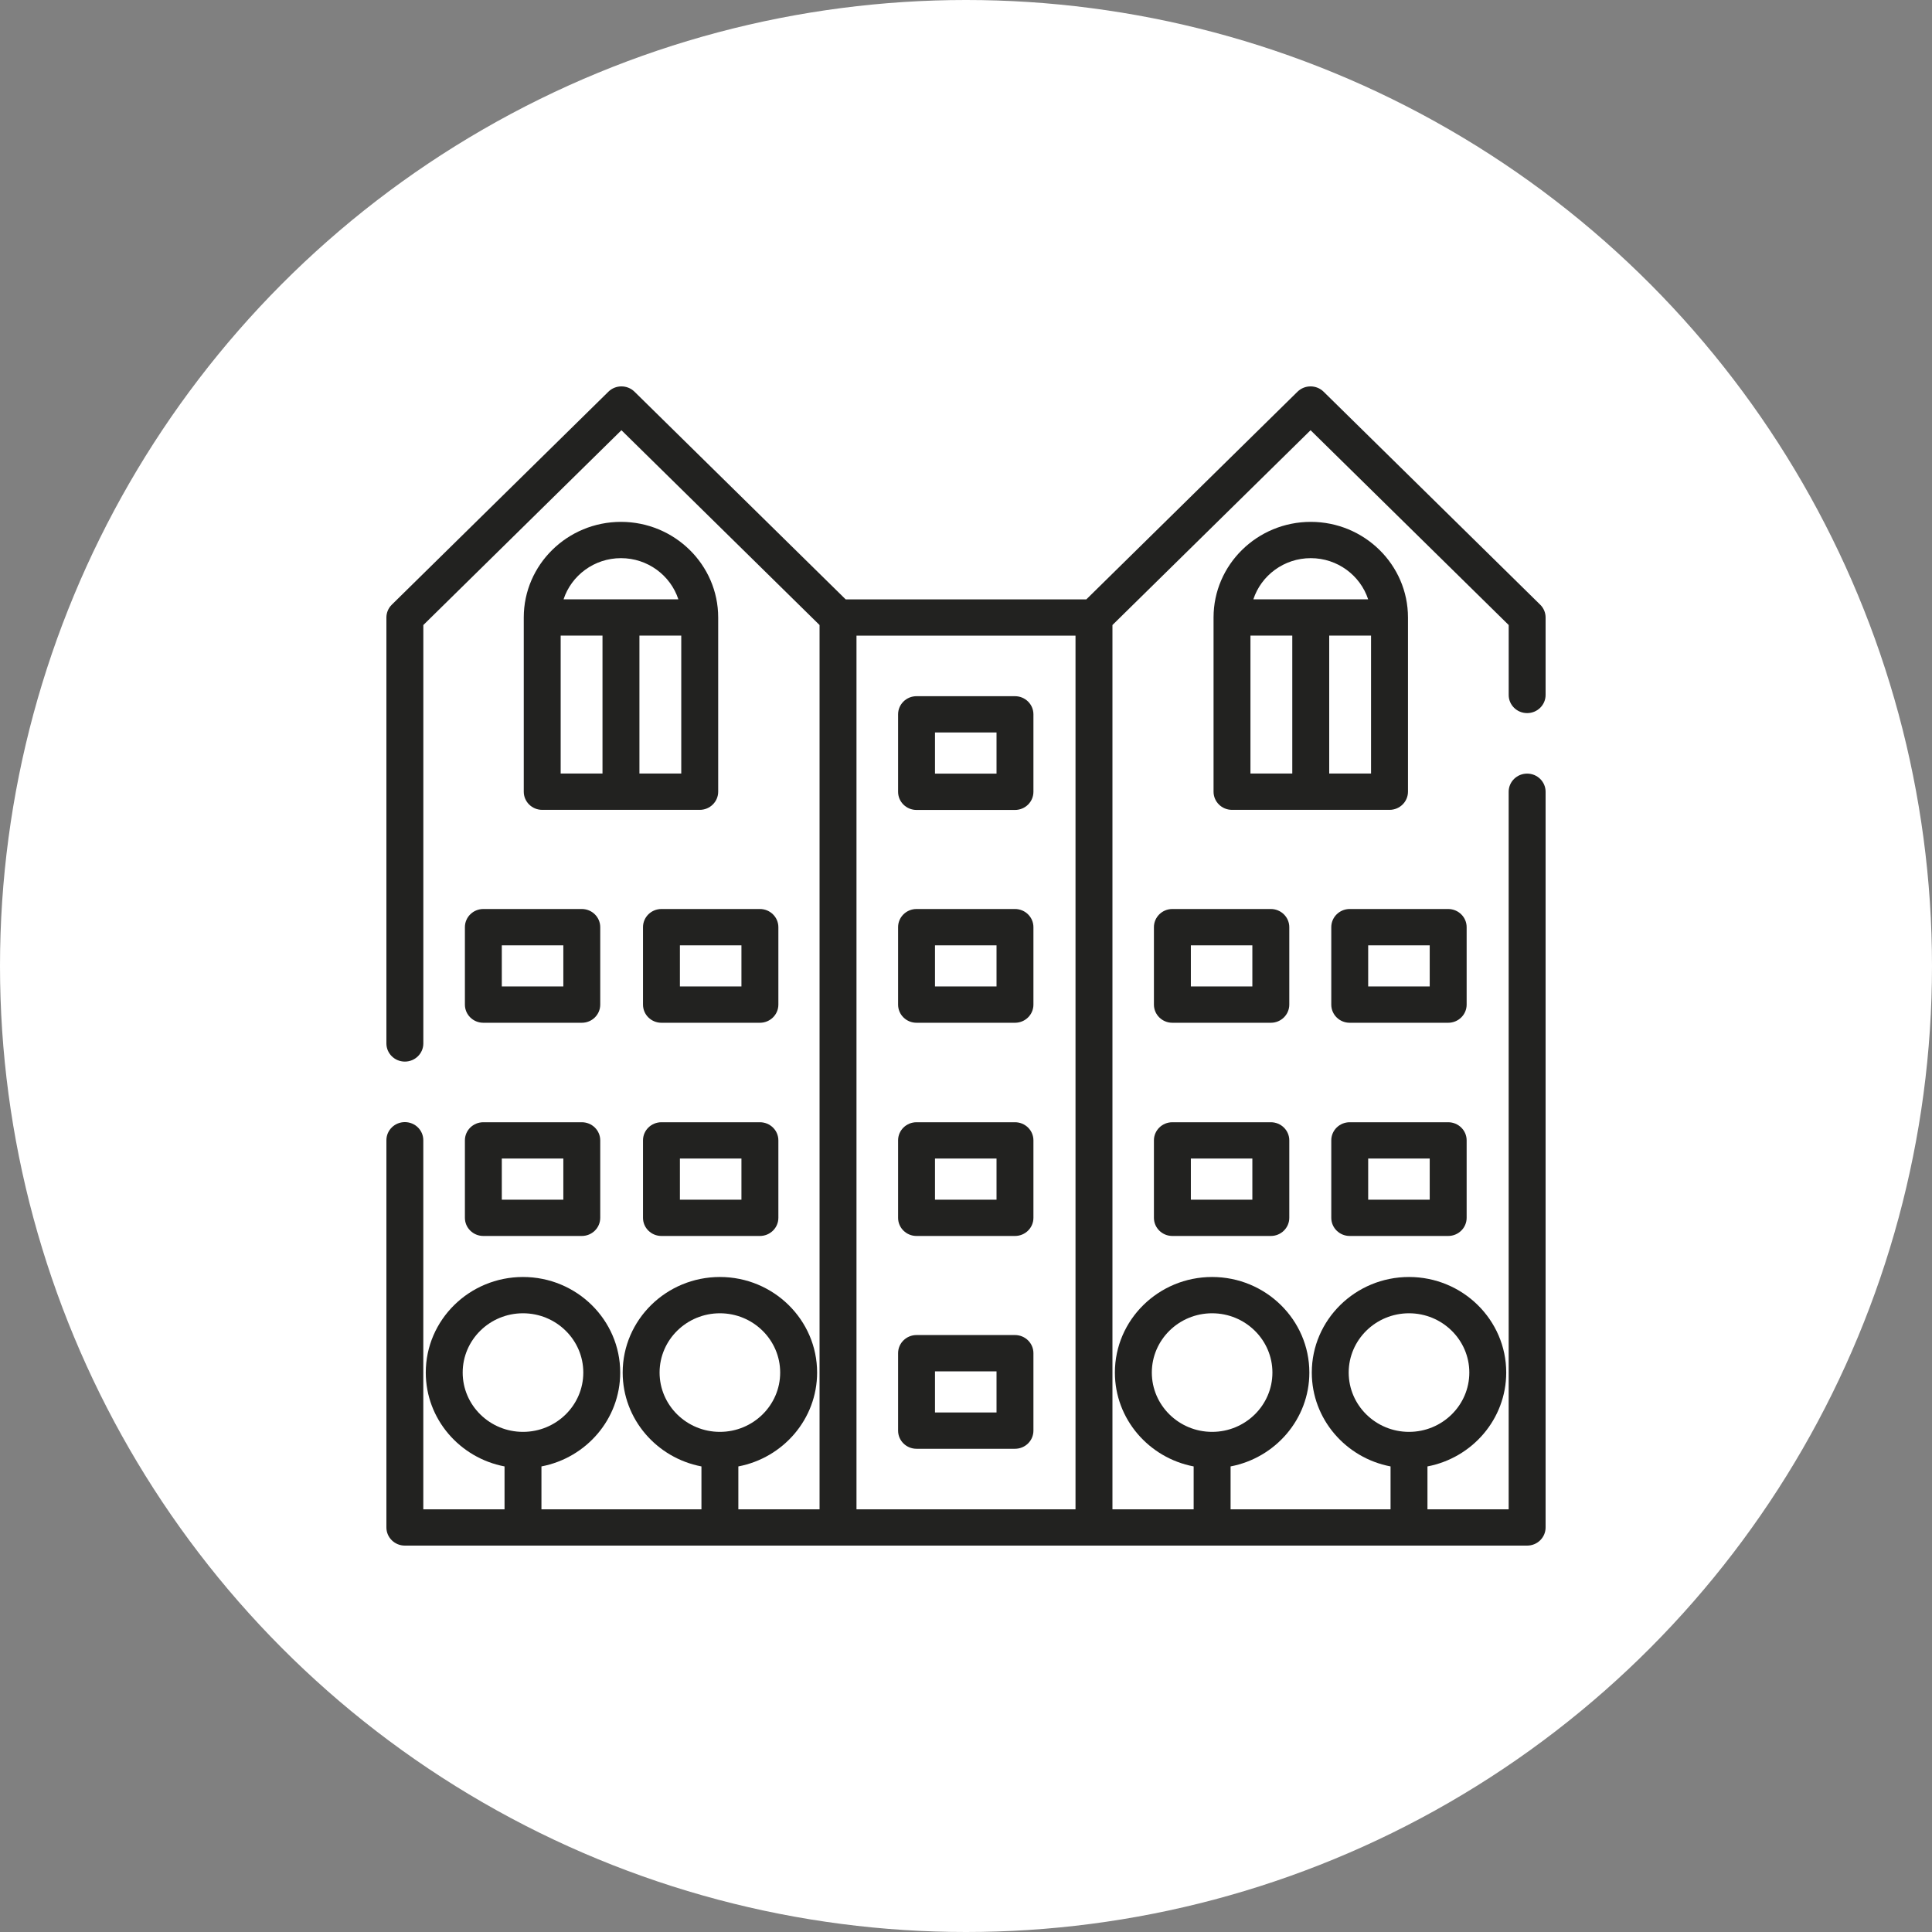 <svg width="60" height="60" viewBox="0 0 60 60" fill="none" xmlns="http://www.w3.org/2000/svg">
<rect x="0" y="0" width="60" height="60" fill="#808080" stroke="none"/>
<g id="icon">
<circle id="Ellipse 3207" cx="30" cy="30" r="30" fill="white"/>
<g id="Group 2085662869">
<g id="Group">
<g id="Group_2">
<path id="Vector" d="M19.285 16.207C17.62 16.207 16.266 17.539 16.266 19.176V24.587C16.266 24.898 16.522 25.151 16.839 25.151H21.731C22.047 25.151 22.304 24.898 22.304 24.587V19.176C22.304 17.539 20.949 16.207 19.285 16.207ZM19.285 17.334C20.117 17.334 20.825 17.872 21.067 18.612H17.502C17.745 17.872 18.452 17.334 19.285 17.334ZM18.711 24.023H17.412V19.739H18.711V24.023ZM21.157 24.023H19.858V19.739H21.157V24.023Z" fill="#222220"/>
</g>
</g>
<g id="Group_3">
<g id="Group_4">
<path id="Vector_2" d="M18.068 28.23H15.011C14.694 28.23 14.438 28.483 14.438 28.794V31.199C14.438 31.511 14.694 31.763 15.011 31.763H18.068C18.385 31.763 18.641 31.511 18.641 31.199V28.794C18.641 28.483 18.385 28.23 18.068 28.23ZM17.495 30.635H15.584V29.358H17.495L17.495 30.635Z" fill="#222220"/>
</g>
</g>
<g id="Group_5">
<g id="Group_6">
<path id="Vector_3" d="M23.599 28.23H20.542C20.225 28.23 19.969 28.483 19.969 28.794V31.199C19.969 31.511 20.225 31.763 20.542 31.763H23.599C23.916 31.763 24.173 31.511 24.173 31.199V28.794C24.173 28.483 23.916 28.23 23.599 28.23ZM23.026 30.635H21.115V29.358H23.026V30.635Z" fill="#222220"/>
</g>
</g>
<g id="Group_7">
<g id="Group_8">
<path id="Vector_4" d="M18.068 34.852H15.011C14.694 34.852 14.438 35.104 14.438 35.415V37.82C14.438 38.132 14.694 38.384 15.011 38.384H18.068C18.385 38.384 18.641 38.132 18.641 37.82V35.415C18.641 35.104 18.385 34.852 18.068 34.852ZM17.495 37.257H15.584V35.979H17.495L17.495 37.257Z" fill="#222220"/>
</g>
</g>
<g id="Group_9">
<g id="Group_10">
<path id="Vector_5" d="M23.599 34.852H20.542C20.225 34.852 19.969 35.104 19.969 35.415V37.82C19.969 38.132 20.225 38.384 20.542 38.384H23.599C23.916 38.384 24.173 38.132 24.173 37.82V35.415C24.173 35.104 23.916 34.852 23.599 34.852ZM23.026 37.257H21.115V35.979H23.026V37.257Z" fill="#222220"/>
</g>
</g>
<g id="Group_11">
<g id="Group_12">
<path id="Vector_6" d="M47.427 22.146C47.743 22.146 48 21.894 48 21.582V19.177C48 19.028 47.94 18.884 47.832 18.779L41.106 12.165C40.882 11.945 40.519 11.945 40.295 12.165L33.737 18.614H26.263L19.705 12.165C19.481 11.945 19.118 11.945 18.894 12.165L12.168 18.779C12.06 18.885 12 19.028 12 19.177V32.405C12 32.716 12.257 32.969 12.573 32.969C12.89 32.969 13.147 32.716 13.147 32.405V19.411L19.299 13.361L25.452 19.411V46.873H22.93V45.541C24.322 45.276 25.376 44.07 25.376 42.626C25.376 40.989 24.021 39.658 22.357 39.658C20.692 39.658 19.338 40.989 19.338 42.626C19.338 44.07 20.392 45.276 21.784 45.541V46.873H16.815V45.541C18.207 45.276 19.261 44.07 19.261 42.626C19.261 40.989 17.907 39.658 16.242 39.658C14.577 39.658 13.223 40.989 13.223 42.626C13.223 44.07 14.277 45.276 15.669 45.541V46.873H13.146V35.411C13.146 35.1 12.89 34.848 12.573 34.848C12.257 34.848 12 35.1 12 35.411V47.436C12 47.748 12.257 48 12.573 48H47.427C47.743 48 48 47.748 48 47.436V24.589C48 24.277 47.743 24.025 47.427 24.025C47.11 24.025 46.853 24.277 46.853 24.589V46.873H44.331V45.541C45.723 45.276 46.777 44.07 46.777 42.626C46.777 40.989 45.423 39.658 43.758 39.658C42.093 39.658 40.739 40.989 40.739 42.626C40.739 44.07 41.793 45.276 43.185 45.541V46.873H38.217V45.541C39.608 45.276 40.663 44.07 40.663 42.626C40.663 40.989 39.308 39.658 37.643 39.658C35.979 39.658 34.624 40.989 34.624 42.626C34.624 44.07 35.679 45.276 37.07 45.541V46.873H34.548V19.411L40.701 13.361L46.854 19.411V21.582C46.853 21.894 47.11 22.146 47.427 22.146ZM14.369 42.626C14.369 41.611 15.209 40.785 16.242 40.785C17.275 40.785 18.115 41.611 18.115 42.626C18.115 43.642 17.275 44.468 16.242 44.468C15.209 44.468 14.369 43.642 14.369 42.626ZM20.484 42.626C20.484 41.611 21.324 40.785 22.357 40.785C23.389 40.785 24.229 41.611 24.229 42.626C24.229 43.642 23.389 44.468 22.357 44.468C21.324 44.468 20.484 43.642 20.484 42.626ZM33.401 46.873H26.599V19.741H33.401V46.873ZM41.885 42.626C41.885 41.611 42.725 40.785 43.758 40.785C44.791 40.785 45.631 41.611 45.631 42.626C45.631 43.642 44.791 44.468 43.758 44.468C42.725 44.468 41.885 43.642 41.885 42.626ZM35.771 42.626C35.771 41.611 36.611 40.785 37.643 40.785C38.676 40.785 39.516 41.611 39.516 42.626C39.516 43.642 38.676 44.468 37.643 44.468C36.611 44.468 35.771 43.642 35.771 42.626Z" fill="#222220"/>
</g>
</g>
<g id="Group_13">
<g id="Group_14">
<path id="Vector_7" d="M40.707 16.207C39.042 16.207 37.688 17.539 37.688 19.176V24.587C37.688 24.898 37.944 25.151 38.261 25.151H43.153C43.469 25.151 43.726 24.898 43.726 24.587V19.176C43.726 17.539 42.371 16.207 40.707 16.207ZM40.707 17.334C41.539 17.334 42.246 17.872 42.489 18.612H38.924C39.167 17.872 39.874 17.334 40.707 17.334ZM40.133 24.023H38.834V19.739H40.133V24.023ZM42.579 24.023H41.28V19.739H42.579V24.023Z" fill="#222220"/>
</g>
</g>
<g id="Group_15">
<g id="Group_16">
<path id="Vector_8" d="M39.467 28.23H36.409C36.093 28.23 35.836 28.483 35.836 28.794V31.199C35.836 31.511 36.093 31.763 36.409 31.763H39.467C39.783 31.763 40.04 31.511 40.04 31.199V28.794C40.04 28.483 39.783 28.23 39.467 28.23ZM38.893 30.635H36.983V29.358H38.893V30.635Z" fill="#222220"/>
</g>
</g>
<g id="Group_17">
<g id="Group_18">
<path id="Vector_9" d="M44.974 28.23H41.917C41.6 28.23 41.344 28.483 41.344 28.794V31.199C41.344 31.511 41.6 31.763 41.917 31.763H44.974C45.291 31.763 45.548 31.511 45.548 31.199V28.794C45.548 28.483 45.291 28.23 44.974 28.23ZM44.401 30.635H42.49V29.358H44.401V30.635Z" fill="#222220"/>
</g>
</g>
<g id="Group_19">
<g id="Group_20">
<path id="Vector_10" d="M39.467 34.852H36.409C36.093 34.852 35.836 35.104 35.836 35.415V37.82C35.836 38.132 36.093 38.384 36.409 38.384H39.467C39.783 38.384 40.04 38.132 40.04 37.82V35.415C40.04 35.104 39.783 34.852 39.467 34.852ZM38.893 37.257H36.983V35.979H38.893V37.257Z" fill="#222220"/>
</g>
</g>
<g id="Group_21">
<g id="Group_22">
<path id="Vector_11" d="M44.974 34.852H41.917C41.6 34.852 41.344 35.104 41.344 35.415V37.82C41.344 38.132 41.6 38.384 41.917 38.384H44.974C45.291 38.384 45.548 38.132 45.548 37.82V35.415C45.548 35.104 45.291 34.852 44.974 34.852ZM44.401 37.257H42.49V35.979H44.401V37.257Z" fill="#222220"/>
</g>
</g>
<g id="Group_23">
<g id="Group_24">
<path id="Vector_12" d="M31.521 21.621H28.464C28.147 21.621 27.891 21.873 27.891 22.185V24.59C27.891 24.901 28.147 25.154 28.464 25.154H31.521C31.838 25.154 32.094 24.901 32.094 24.59V22.185C32.094 21.873 31.838 21.621 31.521 21.621ZM30.948 24.026H29.037V22.748H30.948V24.026Z" fill="#222220"/>
</g>
</g>
<g id="Group_25">
<g id="Group_26">
<path id="Vector_13" d="M31.521 28.23H28.464C28.147 28.23 27.891 28.483 27.891 28.794V31.199C27.891 31.511 28.147 31.763 28.464 31.763H31.521C31.838 31.763 32.094 31.511 32.094 31.199V28.794C32.094 28.483 31.838 28.23 31.521 28.23ZM30.948 30.635H29.037V29.358H30.948V30.635Z" fill="#222220"/>
</g>
</g>
<g id="Group_27">
<g id="Group_28">
<path id="Vector_14" d="M31.521 34.852H28.464C28.147 34.852 27.891 35.104 27.891 35.415V37.82C27.891 38.132 28.147 38.384 28.464 38.384H31.521C31.838 38.384 32.094 38.132 32.094 37.82V35.415C32.094 35.104 31.838 34.852 31.521 34.852ZM30.948 37.257H29.037V35.979H30.948V37.257Z" fill="#222220"/>
</g>
</g>
<g id="Group_29">
<g id="Group_30">
<path id="Vector_15" d="M31.521 41.461H28.464C28.147 41.461 27.891 41.713 27.891 42.025V44.43C27.891 44.741 28.147 44.993 28.464 44.993H31.521C31.838 44.993 32.094 44.741 32.094 44.43V42.025C32.094 41.713 31.838 41.461 31.521 41.461ZM30.948 43.866H29.037V42.588H30.948V43.866Z" fill="#222220"/>
</g>
</g>
</g>
</g>
</svg>

